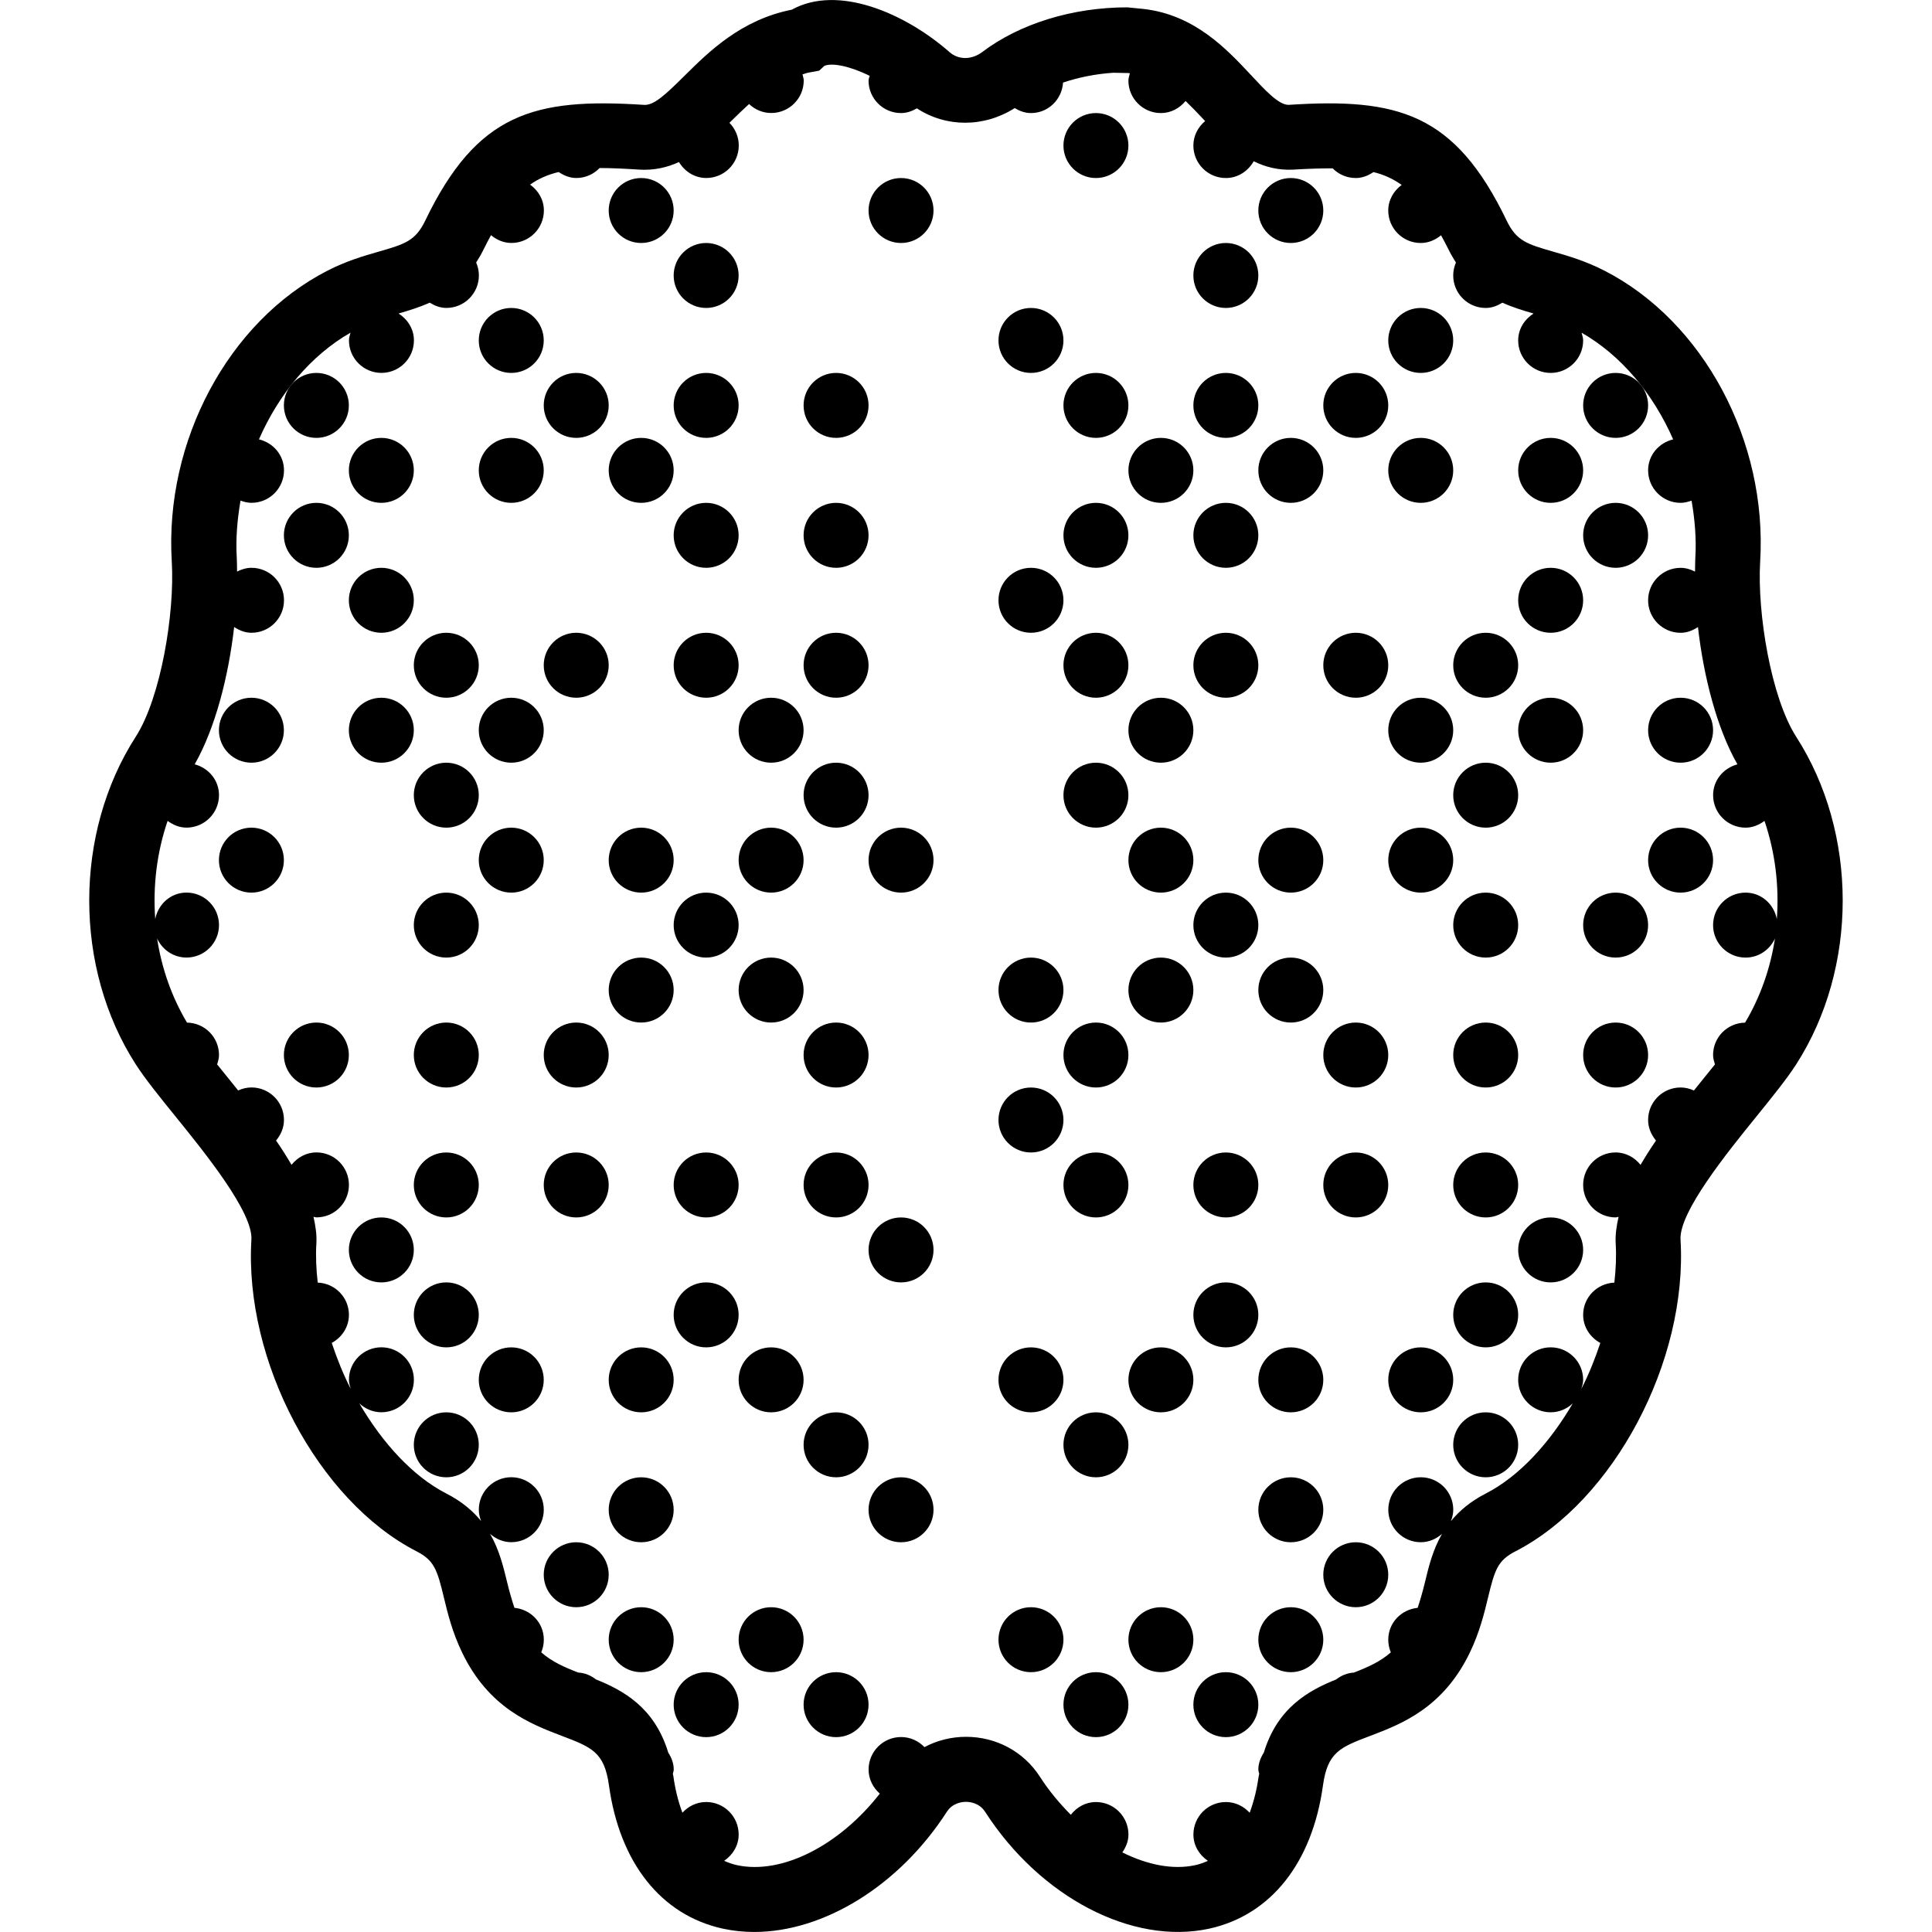 <?xml version="1.0" encoding="iso-8859-1"?>
<!-- Uploaded to: SVG Repo, www.svgrepo.com, Generator: SVG Repo Mixer Tools -->
<!DOCTYPE svg PUBLIC "-//W3C//DTD SVG 1.1//EN" "http://www.w3.org/Graphics/SVG/1.1/DTD/svg11.dtd">
<svg fill="#000000" height="800px" width="800px" version="1.1" id="Capa_1" xmlns="http://www.w3.org/2000/svg" xmlns:xlink="http://www.w3.org/1999/xlink" 
	 viewBox="0 0 59.48 59.48" xml:space="preserve">
<g>
	<circle cx="37.74" cy="52.481" r="1"/>
	<circle cx="33.74" cy="52.481" r="1"/>
	<circle cx="35.74" cy="50.481" r="1"/>
	<circle cx="39.74" cy="50.481" r="1"/>
	<circle cx="31.74" cy="50.481" r="1"/>
	<circle cx="39.74" cy="46.481" r="1"/>
	<circle cx="33.74" cy="44.481" r="1"/>
	<circle cx="35.74" cy="42.481" r="1"/>
	<circle cx="39.74" cy="42.481" r="1"/>
	<circle cx="31.74" cy="42.481" r="1"/>
	<circle cx="37.74" cy="40.481" r="1"/>
	<circle cx="37.74" cy="36.481" r="1"/>
	<circle cx="33.74" cy="36.481" r="1"/>
	<circle cx="31.74" cy="34.481" r="1"/>
	<circle cx="33.74" cy="32.481" r="1"/>
	<circle cx="35.74" cy="30.481" r="1"/>
	<circle cx="39.74" cy="30.481" r="1"/>
	<circle cx="31.74" cy="30.481" r="1"/>
	<circle cx="37.74" cy="28.481" r="1"/>
	<circle cx="35.74" cy="26.481" r="1"/>
	<circle cx="39.74" cy="26.481" r="1"/>
	<circle cx="33.74" cy="24.481" r="1"/>
	<circle cx="35.74" cy="22.481" r="1"/>
	<circle cx="37.74" cy="20.481" r="1"/>
	<circle cx="33.74" cy="20.481" r="1"/>
	<circle cx="31.74" cy="18.481" r="1"/>
	<circle cx="37.74" cy="16.481" r="1"/>
	<circle cx="33.74" cy="16.481" r="1"/>
	<circle cx="35.74" cy="14.481" r="1"/>
	<circle cx="39.74" cy="14.481" r="1"/>
	<circle cx="37.74" cy="12.481" r="1"/>
	<circle cx="33.74" cy="12.481" r="1"/>
	<circle cx="31.74" cy="10.481" r="1"/>
	<circle cx="37.74" cy="8.481" r="1"/>
	<circle cx="39.74" cy="6.481" r="1"/>
	<circle cx="33.74" cy="4.481" r="1"/>
	<circle cx="41.74" cy="48.481" r="1"/>
	<circle cx="45.74" cy="44.481" r="1"/>
	<circle cx="43.74" cy="42.481" r="1"/>
	<circle cx="45.74" cy="40.481" r="1"/>
	<circle cx="47.74" cy="38.481" r="1"/>
	<circle cx="45.74" cy="36.481" r="1"/>
	<circle cx="41.74" cy="36.481" r="1"/>
	<circle cx="45.74" cy="32.481" r="1"/>
	<circle cx="49.74" cy="32.481" r="1"/>
	<circle cx="41.74" cy="32.481" r="1"/>
	<circle cx="45.74" cy="28.481" r="1"/>
	<circle cx="49.74" cy="28.481" r="1"/>
	<circle cx="43.74" cy="26.481" r="1"/>
	<circle cx="45.74" cy="24.481" r="1"/>
	<circle cx="47.74" cy="22.481" r="1"/>
	<circle cx="43.74" cy="22.481" r="1"/>
	<circle cx="45.74" cy="20.481" r="1"/>
	<circle cx="41.74" cy="20.481" r="1"/>
	<circle cx="47.74" cy="18.481" r="1"/>
	<circle cx="49.74" cy="16.481" r="1"/>
	<circle cx="47.74" cy="14.481" r="1"/>
	<circle cx="43.74" cy="14.481" r="1"/>
	<circle cx="49.74" cy="12.481" r="1"/>
	<circle cx="41.74" cy="12.481" r="1"/>
	<circle cx="43.74" cy="10.481" r="1"/>
	<circle cx="51.74" cy="26.481" r="1"/>
	<circle cx="51.74" cy="22.481" r="1"/>
	<circle cx="21.74" cy="52.481" r="1"/>
	<circle cx="25.74" cy="52.481" r="1"/>
	<circle cx="23.74" cy="50.481" r="1"/>
	<circle cx="19.74" cy="50.481" r="1"/>
	<circle cx="19.74" cy="46.481" r="1"/>
	<circle cx="27.74" cy="46.481" r="1"/>
	<circle cx="25.74" cy="44.481" r="1"/>
	<circle cx="23.74" cy="42.481" r="1"/>
	<circle cx="19.74" cy="42.481" r="1"/>
	<circle cx="21.74" cy="40.481" r="1"/>
	<circle cx="27.74" cy="38.481" r="1"/>
	<circle cx="21.74" cy="36.481" r="1"/>
	<circle cx="25.74" cy="36.481" r="1"/>
	<circle cx="25.74" cy="32.481" r="1"/>
	<circle cx="23.74" cy="30.481" r="1"/>
	<circle cx="19.74" cy="30.481" r="1"/>
	<circle cx="21.74" cy="28.481" r="1"/>
	<circle cx="23.74" cy="26.481" r="1"/>
	<circle cx="19.74" cy="26.481" r="1"/>
	<circle cx="27.74" cy="26.481" r="1"/>
	<circle cx="25.74" cy="24.481" r="1"/>
	<circle cx="23.74" cy="22.481" r="1"/>
	<circle cx="21.74" cy="20.481" r="1"/>
	<circle cx="25.74" cy="20.481" r="1"/>
	<circle cx="21.74" cy="16.481" r="1"/>
	<circle cx="25.74" cy="16.481" r="1"/>
	<circle cx="19.74" cy="14.481" r="1"/>
	<circle cx="21.74" cy="12.481" r="1"/>
	<circle cx="25.74" cy="12.481" r="1"/>
	<circle cx="21.74" cy="8.481" r="1"/>
	<circle cx="19.74" cy="6.481" r="1"/>
	<circle cx="27.74" cy="6.481" r="1"/>
	<circle cx="17.74" cy="48.481" r="1"/>
	<circle cx="13.74" cy="44.481" r="1"/>
	<circle cx="15.74" cy="42.481" r="1"/>
	<circle cx="13.74" cy="40.481" r="1"/>
	<circle cx="11.74" cy="38.481" r="1"/>
	<circle cx="13.74" cy="36.481" r="1"/>
	<circle cx="17.74" cy="36.481" r="1"/>
	<circle cx="13.74" cy="32.481" r="1"/>
	<circle cx="9.74" cy="32.481" r="1"/>
	<circle cx="17.74" cy="32.481" r="1"/>
	<circle cx="13.74" cy="28.481" r="1"/>
	<circle cx="15.74" cy="26.481" r="1"/>
	<circle cx="13.74" cy="24.481" r="1"/>
	<circle cx="11.74" cy="22.481" r="1"/>
	<circle cx="15.74" cy="22.481" r="1"/>
	<circle cx="13.74" cy="20.481" r="1"/>
	<circle cx="17.74" cy="20.481" r="1"/>
	<circle cx="11.74" cy="18.481" r="1"/>
	<circle cx="9.74" cy="16.481" r="1"/>
	<circle cx="11.74" cy="14.481" r="1"/>
	<circle cx="15.74" cy="14.481" r="1"/>
	<circle cx="9.74" cy="12.481" r="1"/>
	<circle cx="17.74" cy="12.481" r="1"/>
	<circle cx="15.74" cy="10.481" r="1"/>
	<circle cx="7.74" cy="26.481" r="1"/>
	<circle cx="7.74" cy="22.481" r="1"/>
	<path d="M55.3,22.684c-0.774-1.203-1.206-3.811-1.11-5.398c0.225-3.707-1.745-7.388-4.789-8.95
		c-0.587-0.302-1.115-0.454-1.581-0.588c-0.801-0.231-1.132-0.327-1.435-0.956c-1.596-3.316-3.357-3.782-6.711-3.564
		c-0.31,0.006-0.732-0.46-1.163-0.92c-0.741-0.793-1.731-1.852-3.301-2.032l-0.505-0.05c-1.682,0-3.309,0.501-4.463,1.374
		c-0.326,0.246-0.731,0.248-1.007,0.006c-1.371-1.203-3.438-2.094-4.858-1.308c-1.558,0.307-2.556,1.295-3.293,2.025
		c-0.583,0.577-0.96,0.944-1.281,0.904c-3.35-0.215-5.114,0.249-6.711,3.564c-0.302,0.629-0.633,0.725-1.434,0.956
		c-0.465,0.134-0.993,0.286-1.581,0.588c-3.044,1.563-5.013,5.243-4.789,8.95c0.096,1.588-0.336,4.195-1.11,5.398
		c-1.908,2.969-1.908,7.114,0,10.082c0.295,0.458,0.727,0.991,1.227,1.609c0.892,1.102,2.386,2.945,2.335,3.789
		c-0.227,3.736,2.053,8.041,5.082,9.596c0.545,0.28,0.637,0.563,0.843,1.42c0.114,0.474,0.256,1.063,0.562,1.697
		c0.823,1.711,2.114,2.201,3.056,2.561c0.936,0.355,1.323,0.503,1.465,1.529c0.329,2.383,1.604,3.99,3.497,4.409
		c0.317,0.069,0.644,0.104,0.975,0.104c2.132,0,4.458-1.415,5.931-3.701c0.177-0.274,0.471-0.305,0.588-0.305
		s0.411,0.03,0.588,0.305c1.702,2.641,4.543,4.114,6.906,3.598c1.894-0.419,3.168-2.026,3.497-4.409
		c0.142-1.026,0.529-1.174,1.465-1.529c0.942-0.359,2.233-0.85,3.057-2.561c0.305-0.634,0.447-1.224,0.561-1.697
		c0.207-0.856,0.298-1.14,0.843-1.42c3.028-1.555,5.308-5.859,5.082-9.596c-0.051-0.844,1.443-2.688,2.335-3.789
		c0.5-0.618,0.932-1.151,1.227-1.609C57.208,29.798,57.208,25.653,55.3,22.684z M54.703,28.297
		c-0.089-0.461-0.476-0.816-0.963-0.816c-0.552,0-1,0.448-1,1c0,0.552,0.448,1,1,1c0.404,0,0.748-0.242,0.905-0.587
		c-0.14,0.917-0.449,1.799-0.92,2.59c-0.545,0.008-0.985,0.45-0.985,0.997c0,0.103,0.03,0.196,0.058,0.289
		c-0.091,0.113-0.184,0.228-0.279,0.345c-0.122,0.15-0.246,0.304-0.369,0.458c-0.126-0.057-0.263-0.093-0.41-0.093
		c-0.552,0-1,0.448-1,1c0,0.244,0.098,0.46,0.243,0.634c-0.172,0.25-0.33,0.499-0.476,0.748c-0.183-0.227-0.452-0.382-0.767-0.382
		c-0.552,0-1,0.448-1,1c0,0.552,0.448,1,1,1c0.032,0,0.06-0.016,0.091-0.018c-0.064,0.28-0.105,0.556-0.089,0.823
		c0.024,0.391,0.005,0.795-0.041,1.203c-0.533,0.022-0.961,0.454-0.961,0.992c0,0.379,0.219,0.696,0.529,0.866
		c-0.163,0.484-0.351,0.961-0.585,1.414c0.027-0.091,0.056-0.18,0.056-0.28c0-0.552-0.448-1-1-1s-1,0.448-1,1c0,0.552,0.448,1,1,1
		c0.265,0,0.502-0.107,0.681-0.275c-0.713,1.219-1.645,2.245-2.677,2.775c-0.48,0.246-0.819,0.538-1.074,0.85
		c0.041-0.11,0.071-0.226,0.071-0.35c0-0.552-0.448-1-1-1s-1,0.448-1,1c0,0.552,0.448,1,1,1c0.253,0,0.478-0.102,0.654-0.257
		c-0.281,0.485-0.408,1.002-0.525,1.487c-0.062,0.258-0.136,0.523-0.225,0.79c-0.505,0.05-0.905,0.462-0.905,0.981
		c0,0.138,0.028,0.27,0.079,0.39c-0.328,0.289-0.709,0.456-1.137,0.622c-0.208,0.013-0.392,0.092-0.547,0.212
		c-0.838,0.338-1.802,0.859-2.226,2.252c-0.098,0.155-0.169,0.327-0.169,0.523c0,0.047,0.02,0.087,0.027,0.132
		c-0.004,0.029-0.013,0.051-0.017,0.08c-0.05,0.359-0.139,0.747-0.277,1.117c-0.183-0.2-0.44-0.33-0.732-0.33c-0.552,0-1,0.448-1,1
		c0,0.343,0.184,0.631,0.447,0.811c-0.121,0.052-0.245,0.101-0.385,0.131c-0.691,0.153-1.479-0.008-2.25-0.391
		c0.109-0.16,0.188-0.343,0.188-0.551c0-0.552-0.448-1-1-1c-0.319,0-0.591,0.159-0.774,0.392c-0.348-0.349-0.675-0.741-0.957-1.179
		c-0.493-0.764-1.341-1.221-2.269-1.221c-0.458,0-0.895,0.113-1.281,0.317c-0.182-0.19-0.435-0.31-0.719-0.31c-0.552,0-1,0.448-1,1
		c0,0.299,0.137,0.559,0.345,0.742c-1.243,1.594-3.016,2.507-4.407,2.2c-0.139-0.031-0.264-0.079-0.385-0.131
		c0.263-0.18,0.447-0.468,0.447-0.811c0-0.552-0.448-1-1-1c-0.292,0-0.549,0.13-0.732,0.33c-0.139-0.37-0.228-0.758-0.277-1.117
		c-0.004-0.03-0.013-0.052-0.017-0.08c0.006-0.045,0.027-0.085,0.027-0.132c0-0.196-0.071-0.369-0.169-0.523
		c-0.424-1.394-1.388-1.915-2.226-2.252c-0.154-0.121-0.339-0.2-0.547-0.212c-0.429-0.166-0.809-0.333-1.137-0.622
		c0.051-0.12,0.079-0.251,0.079-0.39c0-0.518-0.399-0.931-0.905-0.981c-0.089-0.267-0.162-0.531-0.225-0.79
		c-0.117-0.484-0.244-1.001-0.525-1.487c0.176,0.155,0.401,0.257,0.654,0.257c0.552,0,1-0.448,1-1c0-0.552-0.448-1-1-1s-1,0.448-1,1
		c0,0.124,0.029,0.241,0.071,0.35c-0.255-0.313-0.594-0.604-1.074-0.85c-1.033-0.53-1.964-1.555-2.677-2.775
		c0.179,0.168,0.416,0.275,0.681,0.275c0.552,0,1-0.448,1-1c0-0.552-0.448-1-1-1s-1,0.448-1,1c0,0.099,0.03,0.189,0.056,0.28
		c-0.234-0.453-0.422-0.93-0.585-1.414c0.31-0.17,0.529-0.488,0.529-0.866c0-0.538-0.428-0.97-0.961-0.992
		c-0.046-0.408-0.065-0.812-0.041-1.203c0.016-0.267-0.025-0.543-0.089-0.823c0.032,0.003,0.059,0.018,0.091,0.018
		c0.552,0,1-0.448,1-1c0-0.552-0.448-1-1-1c-0.315,0-0.584,0.155-0.767,0.382c-0.146-0.249-0.304-0.499-0.476-0.748
		c0.145-0.174,0.243-0.389,0.243-0.634c0-0.552-0.448-1-1-1c-0.147,0-0.284,0.036-0.41,0.093c-0.123-0.154-0.247-0.308-0.369-0.458
		c-0.095-0.117-0.188-0.232-0.279-0.345c0.029-0.093,0.058-0.187,0.058-0.289c0-0.547-0.44-0.989-0.985-0.997
		c-0.471-0.791-0.781-1.674-0.92-2.59c0.158,0.345,0.502,0.587,0.905,0.587c0.552,0,1-0.448,1-1c0-0.552-0.448-1-1-1
		c-0.487,0-0.874,0.355-0.963,0.816c-0.075-1.024,0.051-2.058,0.381-3.024c0.166,0.122,0.36,0.208,0.582,0.208c0.552,0,1-0.448,1-1
		c0-0.463-0.322-0.836-0.749-0.949c0.632-1.105,1.043-2.71,1.215-4.227c0.157,0.102,0.333,0.177,0.535,0.177c0.552,0,1-0.448,1-1
		c0-0.552-0.448-1-1-1c-0.162,0-0.31,0.048-0.445,0.116c-0.002-0.145-0.001-0.297-0.009-0.433c-0.036-0.587,0.017-1.174,0.116-1.752
		c0.106,0.039,0.218,0.068,0.338,0.068c0.552,0,1-0.448,1-1c0-0.471-0.333-0.848-0.771-0.954c0.614-1.401,1.598-2.587,2.819-3.284
		c-0.02,0.078-0.048,0.153-0.048,0.238c0,0.552,0.448,1,1,1s1-0.448,1-1c0-0.354-0.195-0.651-0.473-0.828
		c0.313-0.091,0.639-0.19,0.96-0.334c0.152,0.094,0.321,0.162,0.513,0.162c0.552,0,1-0.448,1-1c0-0.142-0.031-0.276-0.084-0.398
		c0.083-0.131,0.164-0.268,0.24-0.425c0.074-0.153,0.145-0.281,0.217-0.417c0.173,0.143,0.386,0.24,0.628,0.24c0.552,0,1-0.448,1-1
		c0-0.333-0.174-0.614-0.424-0.796c0.26-0.185,0.548-0.309,0.879-0.388c0.159,0.107,0.34,0.184,0.545,0.184
		c0.282,0,0.534-0.119,0.716-0.307c0.361,0,0.763,0.019,1.219,0.049c0.46,0.028,0.862-0.067,1.224-0.233
		c0.175,0.288,0.478,0.491,0.841,0.491c0.552,0,1-0.448,1-1c0-0.273-0.111-0.518-0.287-0.699c0.013-0.013,0.026-0.026,0.039-0.039
		c0.188-0.186,0.375-0.367,0.565-0.539c0.179,0.169,0.417,0.276,0.683,0.276c0.552,0,1-0.448,1-1c0-0.068-0.026-0.127-0.038-0.19
		c0.064-0.014,0.118-0.043,0.185-0.053l0.329-0.061l0.158-0.146c0.229-0.103,0.773-0.002,1.396,0.306
		C26.762,2.386,26.74,2.43,26.74,2.481c0,0.552,0.448,1,1,1c0.181,0,0.341-0.061,0.488-0.145c0.904,0.592,2.066,0.591,3.012-0.008
		c0.149,0.089,0.314,0.153,0.5,0.153c0.531,0,0.954-0.417,0.988-0.939c0.48-0.161,1.005-0.266,1.544-0.302l0.468,0.009
		c0.016,0,0.029,0.007,0.045,0.007C34.768,2.33,34.74,2.401,34.74,2.481c0,0.552,0.448,1,1,1c0.31,0,0.577-0.15,0.76-0.372
		c0.175,0.168,0.355,0.355,0.551,0.564c0.017,0.018,0.034,0.036,0.051,0.054C36.885,3.91,36.74,4.175,36.74,4.481
		c0,0.552,0.448,1,1,1c0.373,0,0.686-0.214,0.858-0.517c0.357,0.177,0.754,0.28,1.206,0.259c0.465-0.029,0.859-0.041,1.225-0.04
		c0.181,0.184,0.432,0.298,0.711,0.298c0.205,0,0.385-0.077,0.544-0.183c0.329,0.079,0.61,0.212,0.869,0.395
		c-0.244,0.182-0.413,0.46-0.413,0.788c0,0.552,0.448,1,1,1c0.241,0,0.453-0.096,0.625-0.238c0.073,0.138,0.144,0.26,0.219,0.415
		c0.075,0.156,0.157,0.294,0.24,0.425c-0.053,0.122-0.084,0.256-0.084,0.398c0,0.552,0.448,1,1,1c0.192,0,0.361-0.068,0.513-0.162
		c0.321,0.144,0.646,0.243,0.96,0.334c-0.278,0.178-0.473,0.474-0.473,0.828c0,0.552,0.448,1,1,1s1-0.448,1-1
		c0-0.084-0.028-0.16-0.048-0.238c1.221,0.697,2.205,1.883,2.819,3.284c-0.439,0.106-0.771,0.483-0.771,0.954c0,0.552,0.448,1,1,1
		c0.12,0,0.231-0.03,0.338-0.068c0.099,0.578,0.152,1.165,0.116,1.752c-0.008,0.136-0.006,0.288-0.009,0.433
		c-0.136-0.069-0.283-0.116-0.445-0.116c-0.552,0-1,0.448-1,1c0,0.552,0.448,1,1,1c0.201,0,0.378-0.074,0.535-0.177
		c0.172,1.517,0.582,3.122,1.215,4.227c-0.428,0.114-0.749,0.486-0.749,0.949c0,0.552,0.448,1,1,1c0.222,0,0.416-0.086,0.582-0.208
		C54.652,26.239,54.778,27.273,54.703,28.297z"/>
</g>
</svg>